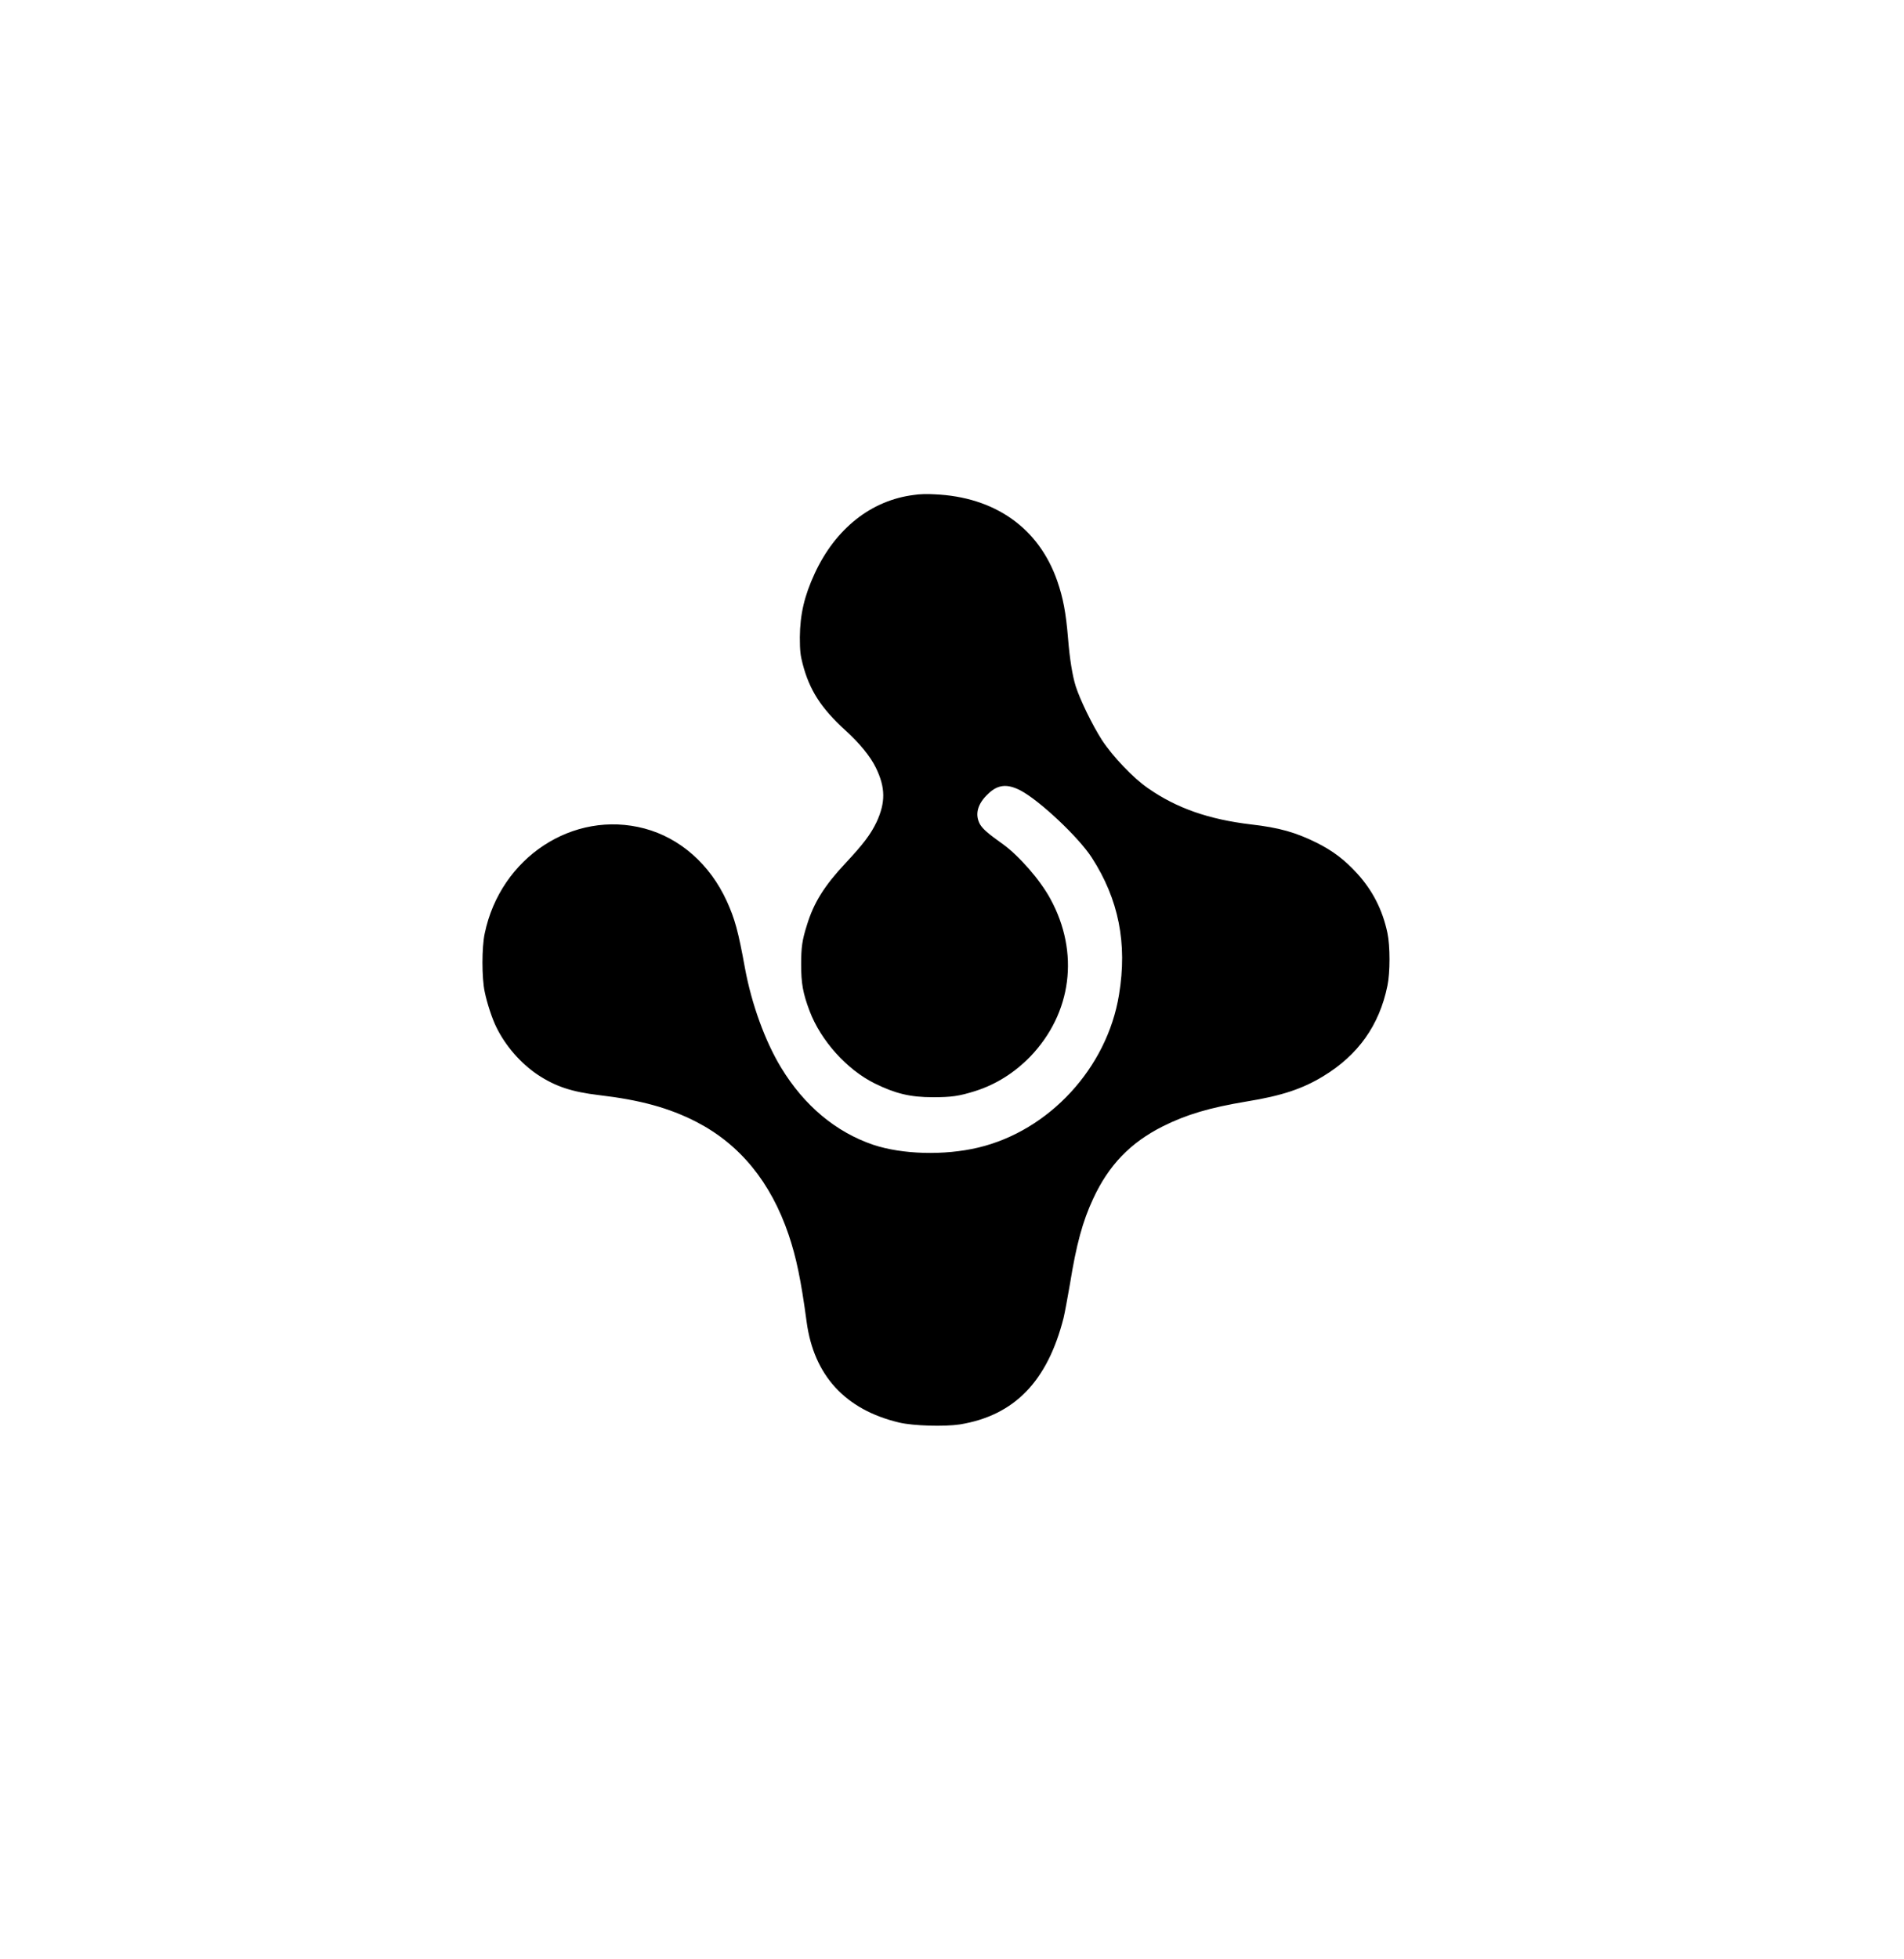 <?xml version="1.0" encoding="UTF-8"?>
<svg xmlns="http://www.w3.org/2000/svg" xmlns:xlink="http://www.w3.org/1999/xlink" width="35px" height="36px" viewBox="0 0 35 36" version="1.1">
<g id="surface1">
<path style=" stroke:none;fill-rule:nonzero;fill:rgb(0%,0%,0%);fill-opacity:1;" d="M 16.801 9.094 C 16.016 9.191 15.359 9.711 14.977 10.535 C 14.785 10.949 14.707 11.289 14.703 11.707 C 14.703 11.961 14.715 12.047 14.754 12.195 C 14.879 12.68 15.094 13.012 15.539 13.418 C 15.805 13.66 16 13.898 16.102 14.109 C 16.277 14.469 16.281 14.742 16.113 15.105 C 16.004 15.332 15.871 15.508 15.539 15.863 C 15.156 16.273 14.961 16.582 14.836 16.988 C 14.746 17.27 14.727 17.402 14.727 17.719 C 14.727 18.066 14.758 18.246 14.883 18.578 C 15.09 19.121 15.566 19.652 16.078 19.906 C 16.461 20.094 16.73 20.16 17.152 20.16 C 17.484 20.16 17.629 20.141 17.926 20.047 C 18.309 19.926 18.648 19.711 18.938 19.414 C 19.703 18.617 19.848 17.504 19.309 16.516 C 19.121 16.168 18.734 15.727 18.438 15.512 C 18.152 15.309 18.07 15.234 18.016 15.148 C 17.914 14.965 17.969 14.766 18.168 14.582 C 18.344 14.414 18.516 14.398 18.758 14.523 C 19.109 14.707 19.828 15.383 20.07 15.758 C 20.562 16.52 20.727 17.332 20.57 18.277 C 20.352 19.621 19.285 20.777 17.98 21.086 C 17.355 21.234 16.586 21.211 16.055 21.035 C 15.363 20.801 14.781 20.312 14.359 19.617 C 14.062 19.129 13.816 18.445 13.695 17.793 C 13.57 17.105 13.508 16.883 13.359 16.555 C 13.051 15.883 12.504 15.398 11.848 15.223 C 10.539 14.875 9.199 15.754 8.91 17.152 C 8.855 17.406 8.855 17.969 8.91 18.223 C 8.953 18.434 9.047 18.719 9.125 18.875 C 9.293 19.219 9.574 19.539 9.883 19.746 C 10.207 19.961 10.508 20.062 11.008 20.121 C 11.773 20.211 12.297 20.355 12.801 20.613 C 13.602 21.027 14.168 21.719 14.496 22.684 C 14.637 23.102 14.723 23.508 14.828 24.289 C 14.961 25.273 15.539 25.902 16.527 26.137 C 16.785 26.199 17.363 26.215 17.645 26.172 C 18.645 26.008 19.254 25.383 19.551 24.215 C 19.574 24.121 19.625 23.84 19.668 23.594 C 19.785 22.867 19.902 22.438 20.094 22.027 C 20.379 21.41 20.777 20.996 21.375 20.695 C 21.812 20.477 22.234 20.352 22.918 20.238 C 23.566 20.133 23.945 20.004 24.32 19.777 C 24.965 19.387 25.355 18.84 25.504 18.113 C 25.555 17.871 25.555 17.379 25.504 17.141 C 25.414 16.715 25.23 16.359 24.949 16.051 C 24.723 15.801 24.5 15.633 24.211 15.488 C 23.82 15.293 23.512 15.207 23 15.148 C 22.215 15.055 21.629 14.848 21.105 14.484 C 20.828 14.293 20.453 13.898 20.254 13.594 C 20.082 13.324 19.855 12.863 19.773 12.605 C 19.715 12.418 19.664 12.117 19.633 11.727 C 19.594 11.254 19.543 10.988 19.434 10.672 C 19.094 9.699 18.285 9.129 17.176 9.082 C 17.055 9.074 16.887 9.078 16.801 9.094 Z M 16.801 9.094 "/>
</g>
</svg>
